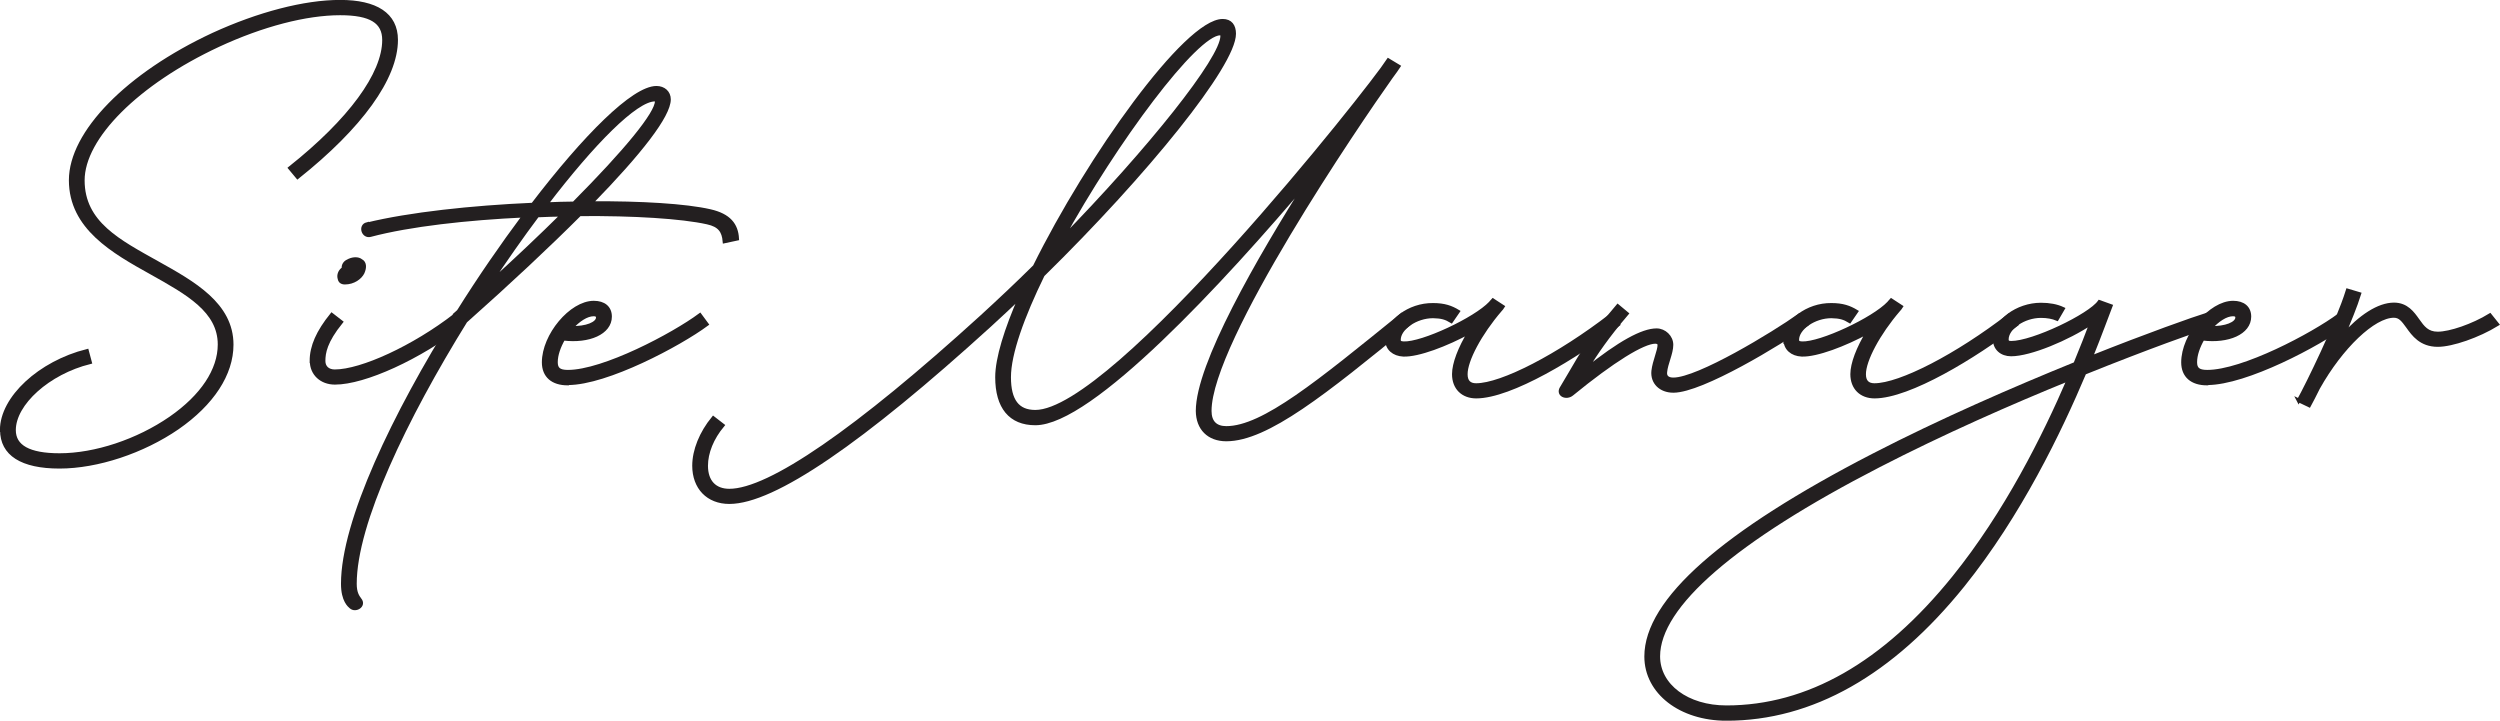 <?xml version="1.0" encoding="UTF-8"?>
<svg id="Layer_2" data-name="Layer 2" xmlns="http://www.w3.org/2000/svg" viewBox="0 0 166.76 48.07">
  <defs>
    <style>
      .cls-1 {
        fill: #231f20;
        stroke: #231f20;
        stroke-miterlimit: 10;
        stroke-width: .25px;
      }
    </style>
  </defs>
  <g id="Layer_1-2" data-name="Layer 1">
    <g>
      <path class="cls-1" d="M.12,28.69c0-2.15,2.54-4.49,5.68-5.28l.2.75c-2.78.69-5.07,2.76-5.07,4.53,0,1.1.99,1.67,3.04,1.67,2.38,0,5.21-.94,7.41-2.46,2.12-1.47,3.27-3.22,3.27-4.92,0-2.25-2.13-3.43-4.54-4.78-2.55-1.42-5.39-3.01-5.39-6.18s3.79-7.05,9.5-9.71C17.25.92,20.31.12,22.69.12s3.73.84,3.73,2.54c0,2.55-2.38,5.81-6.57,9.15l-.5-.6c3.99-3.17,6.27-6.27,6.27-8.54,0-1.22-.88-1.78-2.93-1.78-2.28,0-5.2.76-8.13,2.12-5.4,2.52-9.04,6.16-9.04,9.02s2.43,4.08,4.98,5.51c2.4,1.34,4.95,2.76,4.95,5.45,0,1.96-1.29,3.93-3.61,5.54-2.31,1.59-5.35,2.6-7.87,2.6s-3.84-.85-3.84-2.44Z"/>
      <path class="cls-1" d="M20.78,24.08c0-.98.44-1.95,1.35-3.08l.62.48c-1.05,1.3-1.17,2.05-1.17,2.6,0,.42.29.69.75.69,1.79,0,5.28-1.61,8.02-3.73l.5.6c-2.88,2.22-6.53,3.89-8.51,3.89-.9,0-1.55-.6-1.55-1.45ZM22.64,18.55c-.05-.2.03-.43.21-.58q.05-.04.11-.08s0,0-.04,0c-.03-.18.09-.37.26-.45.34-.2.71-.2.9-.04.24.12.27.42.11.78-.16.33-.61.67-1.18.67-.22,0-.34-.1-.36-.28Z"/>
      <path class="cls-1" d="M24.48,14.97c2.82-.69,6.98-1.14,11.06-1.32,3.48-4.55,6.71-7.79,8.25-7.79.48,0,.83.31.83.77,0,1.07-1.89,3.52-5.21,6.92,3.37-.02,6.33.16,7.95.53,1.28.29,1.76.92,1.81,1.84l-.84.18c-.06-.68-.32-1.08-1.15-1.26-1.71-.38-4.92-.58-8.51-.55-2.09,2.09-4.66,4.5-7.62,7.13-4.01,6.47-7.38,13.48-7.38,17.52,0,.59.17.85.33,1.06.32.39-.28.76-.59.48-.09-.08-.54-.41-.54-1.54,0-4.15,3.42-11.31,7.56-17.91l-.06-.06c.07-.06.15-.13.22-.2,1.41-2.25,2.91-4.42,4.38-6.39-3.81.18-7.63.6-10.27,1.3-.47.12-.69-.61-.22-.73ZM32.63,18.95c1.82-1.65,3.47-3.21,4.9-4.63-.55,0-1.11.03-1.68.05-1.06,1.41-2.14,2.96-3.22,4.58ZM36.42,13.62c.62-.03,1.25-.04,1.86-.05,3.47-3.49,5.53-6,5.53-6.81,0-.08-.04-.12-.13-.12-1.27,0-4.11,2.87-7.26,6.99Z"/>
      <path class="cls-1" d="M37.87,25.58c-1.01,0-1.6-.51-1.6-1.41,0-1.8,1.82-3.98,3.34-3.98.66,0,1.08.33,1.08.93,0,1.07-1.41,1.68-3.11,1.47-.3.52-.5,1.08-.5,1.57,0,.45.21.64.8.64,2.38,0,7.03-2.46,8.81-3.78l.45.61c-1.81,1.34-6.67,3.93-9.26,3.93ZM38.09,21.87c1.01.04,1.79-.28,1.79-.69,0-.16-.12-.21-.28-.21-.47,0-1.03.37-1.51.91Z"/>
      <path class="cls-1" d="M46.3,31.07c0-1.03.47-2.19,1.28-3.18l.62.48c-.71.85-1.1,1.82-1.1,2.7,0,1.05.57,1.66,1.55,1.66,2.67,0,8.5-4.01,16.84-11.6,1.18-1.08,2.38-2.21,3.53-3.35,3.6-7.29,10.09-16.39,12.54-16.39.52,0,.76.34.76.86,0,2.08-5.85,9.31-12.76,16.09-1.35,2.76-2.25,5.25-2.25,6.82s.57,2.31,1.75,2.31c5.26,0,22.32-21.53,23.55-23.45l.68.41c-.09.14-.27.39-.52.73-2.12,2.98-12.08,17.6-12.08,22.25,0,.75.39,1.14,1.11,1.14,2.47,0,6.18-3.07,11.69-7.53l.48.6c-5.56,4.55-9.46,7.69-12.17,7.69-1.17,0-1.9-.73-1.91-1.9,0-3.07,3.99-10.04,7.49-15.56-5.92,7.02-14.62,16.39-18.32,16.39-1.66,0-2.55-1.08-2.55-3.08,0-1.25.6-3.18,1.57-5.39-.69.65-1.37,1.29-2.06,1.92-8.54,7.77-14.41,11.8-17.37,11.8-1.42,0-2.35-.96-2.35-2.43ZM70.79,16.01c5.88-6.02,10.74-12.09,10.74-13.61,0-.11-.07-.17-.14-.17-1.62,0-6.98,7.17-10.6,13.78Z"/>
      <path class="cls-1" d="M92.51,22.67c0-1.23,1.49-2.35,3.08-2.33.76,0,1.21.17,1.66.44l-.44.64c-.36-.22-.65-.31-1.22-.32-1.15,0-2.28.79-2.28,1.57,0,.15.08.22.32.23,1.25.05,4.78-1.61,5.79-2.68.02-.02.03-.04.04-.05.04-.04.08-.1.12-.14l.66.43c-.04.07-.11.14-.17.21-1.35,1.57-2.31,3.37-2.3,4.3,0,.48.24.72.69.72,1.72,0,5.52-1.97,8.98-4.64l.49.6c-2.77,2.13-7.16,4.8-9.46,4.8-.9,0-1.49-.58-1.49-1.49,0-.7.39-1.73,1.06-2.83-1.55.85-3.45,1.57-4.43,1.53-.64-.03-1.09-.41-1.09-1Z"/>
      <path class="cls-1" d="M104.17,25.88c.2-.33.38-.64.55-.93.76-1.31,1.42-2.46,3.19-4.53l.6.5c-1.33,1.56-2.01,2.57-2.76,3.77,2.29-1.84,3.82-2.66,4.75-2.66.52,0,.99.44.99.97,0,.56-.36,1.25-.41,1.81-.04.32.15.5.54.5,1.66,0,6.67-3.04,8.4-4.27l.49.6c-1.73,1.23-6.99,4.43-8.89,4.43-.85,0-1.42-.56-1.34-1.33.08-.67.41-1.33.41-1.74,0-.11-.1-.2-.27-.2-.82,0-2.83,1.24-5.57,3.48-.36.3-.95.06-.69-.39Z"/>
      <path class="cls-1" d="M119.08,22.67c0-1.23,1.49-2.35,3.08-2.33.76,0,1.21.17,1.66.44l-.44.64c-.36-.22-.65-.31-1.22-.32-1.15,0-2.28.79-2.28,1.57,0,.15.08.22.32.23,1.25.05,4.78-1.61,5.79-2.68.02-.02.03-.04.04-.05.04-.04.08-.1.12-.14l.66.43c-.04.07-.11.14-.17.21-1.35,1.57-2.31,3.37-2.3,4.3,0,.48.24.72.69.72,1.72,0,5.52-1.97,8.98-4.64l.49.6c-2.77,2.13-7.16,4.8-9.46,4.8-.9,0-1.49-.58-1.49-1.49,0-.7.39-1.73,1.06-2.83-1.55.85-3.45,1.57-4.43,1.53-.64-.03-1.09-.41-1.09-1Z"/>
      <path class="cls-1" d="M133.06,22.64c0-1.21,1.49-2.32,3.08-2.32.56,0,1.05.09,1.46.28l-.39.67c-.29-.12-.64-.19-1.07-.19-1.16,0-2.28.79-2.28,1.56,0,.16.08.23.29.23,1.47,0,5.25-1.82,5.89-2.73l.75.27c-.25.64-.69,1.87-1.33,3.45,3.86-1.54,6.84-2.59,7.83-2.9l.25.73c-1.04.33-4.31,1.49-8.5,3.18-1.65,3.91-4.33,9.47-8.1,14.16-4.76,5.91-10.09,8.92-15.78,8.92-3.05,0-5.35-1.76-5.35-4.16,0-3.75,5.16-8.26,15.12-13.4,4.55-2.35,9.44-4.47,13.5-6.12.44-1.06.8-1.99,1.08-2.74-1.58,1.06-4.09,2.11-5.36,2.11-.64,0-1.09-.4-1.09-1ZM115.16,47.18c5.44,0,10.53-2.91,15.16-8.64,3.5-4.33,6.05-9.45,7.69-13.26-3.89,1.58-8.43,3.58-12.7,5.78-9.63,4.96-14.7,9.35-14.7,12.72,0,1.96,1.93,3.4,4.55,3.4Z"/>
      <path class="cls-1" d="M147.22,25.58c-1.01,0-1.6-.51-1.6-1.41,0-1.8,1.82-3.98,3.34-3.98.66,0,1.08.33,1.08.93,0,1.07-1.41,1.68-3.11,1.47-.3.52-.5,1.08-.5,1.57,0,.45.21.64.8.64,2.38,0,7.03-2.46,8.81-3.78l.45.61c-1.81,1.34-6.67,3.93-9.26,3.93ZM147.44,21.87c1.01.04,1.79-.28,1.79-.69,0-.16-.12-.21-.28-.21-.47,0-1.03.37-1.51.91Z"/>
      <path class="cls-1" d="M153.33,26.72c.59-1.05,2.59-5.15,3.27-7.34l.77.23c-.25.8-.66,1.81-1.1,2.82,1.17-1.31,2.39-2.12,3.42-2.12.84,0,1.25.59,1.57,1.04.36.51.65.9,1.35.9.81,0,2.34-.52,3.48-1.22l.48.6c-1.25.77-3,1.38-3.96,1.38-1.13,0-1.63-.71-2-1.23-.32-.44-.52-.71-.93-.71-1.35,0-3.52,2.07-5.05,4.8-.24.48-.44.88-.6,1.17l-.71-.34Z"/>
    </g>
  </g>
</svg>